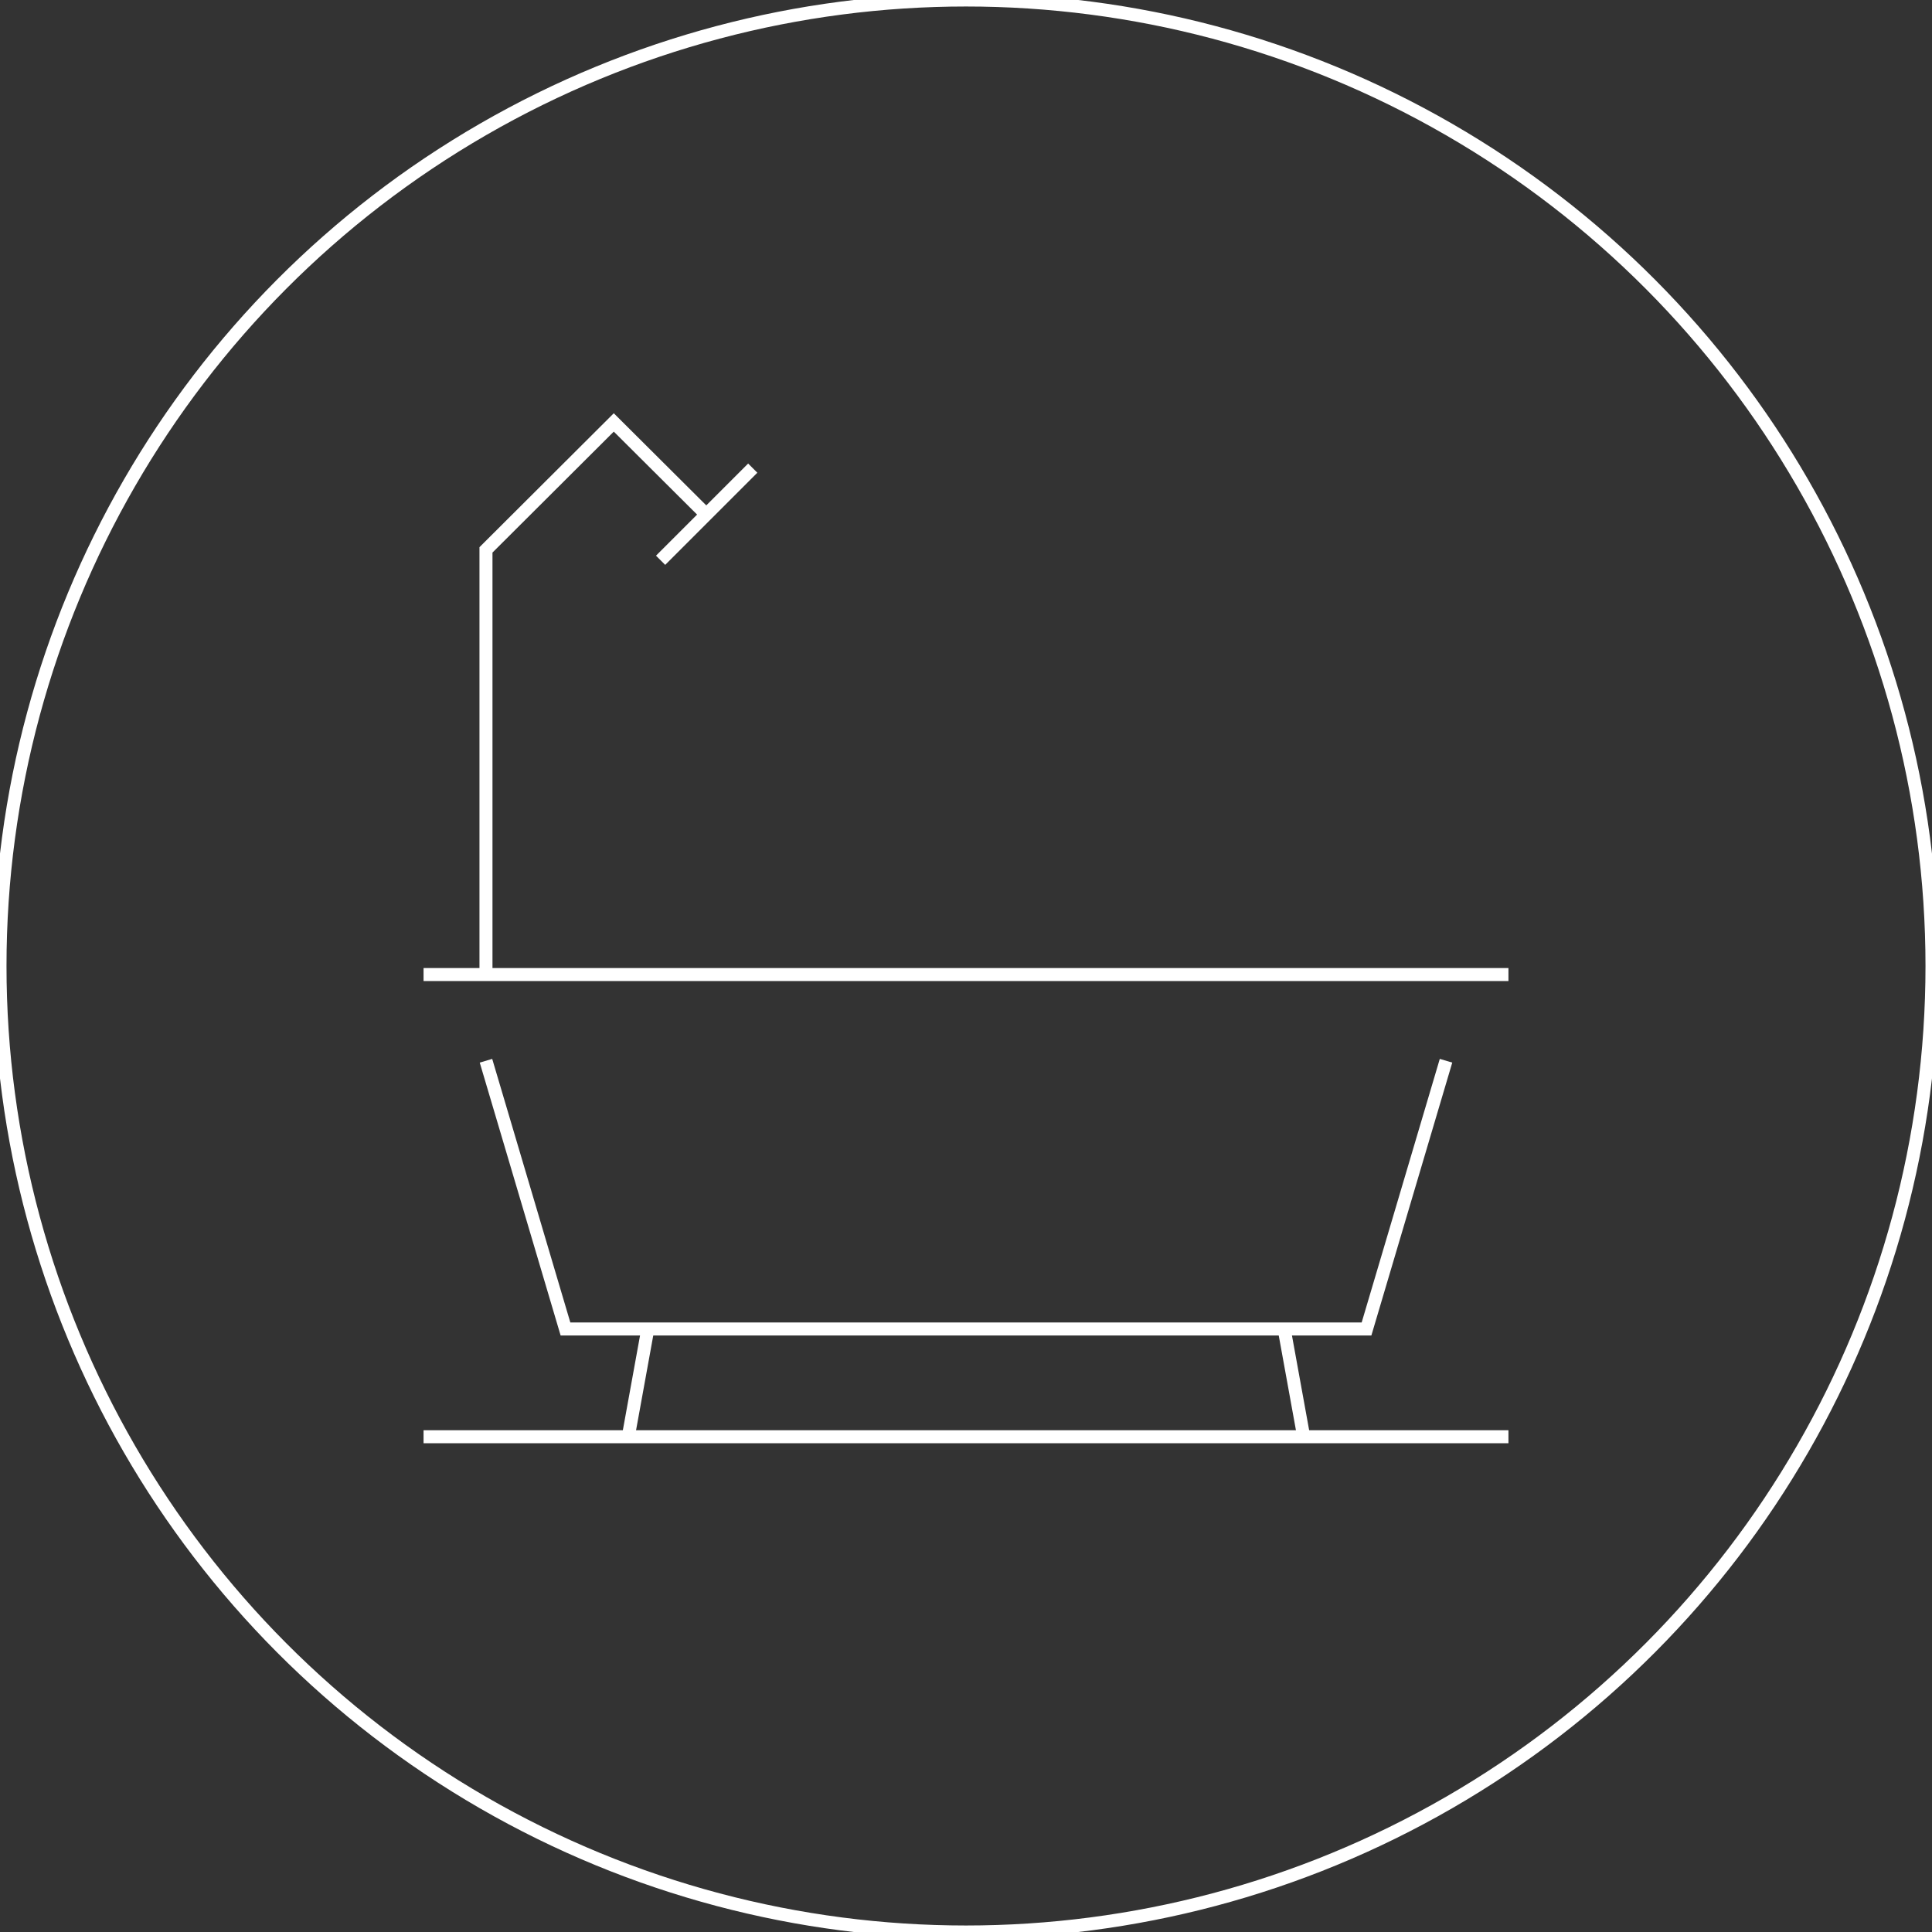 <?xml version="1.0" encoding="UTF-8"?>
<svg xmlns="http://www.w3.org/2000/svg" viewBox="0 0 52 52">
  <rect x="0" y="0" width="52" height="52" fill="#333333" stroke="none"/>
  <defs>
    <style>
      .cls-1 {
        stroke-width: .35px;
      }

      .cls-1, .cls-2 {
        fill: none;
        stroke: #fff;
        stroke-miterlimit: 10;
      }

      .cls-2 {
        stroke-width: .35px;
      }
    </style>
  </defs>
  <g id="Layer_3" data-name="Layer 3">
    <circle class="cls-2" cx="26" cy="26" r="26"/>
  </g>
  <g id="Layer_1" data-name="Layer 1">
    <g>
      <line class="cls-1" x1="11.4" y1="38.67" x2="40.6" y2="38.67"/>
      <polyline class="cls-1" points="38.92 28.55 36.78 35.77 15.22 35.77 13.08 28.55"/>
      <g>
        <line class="cls-1" x1="16.91" y1="38.67" x2="17.44" y2="35.75"/>
        <line class="cls-1" x1="35.09" y1="38.67" x2="34.56" y2="35.75"/>
      </g>
      <line class="cls-1" x1="11.4" y1="26.23" x2="40.6" y2="26.23"/>
      <polyline class="cls-1" points="13.08 26.23 13.08 14.8 16.52 11.37 19.02 13.86"/>
      <line class="cls-1" x1="17.78" y1="15.08" x2="20.26" y2="12.6"/>
    </g>
  </g>
</svg>